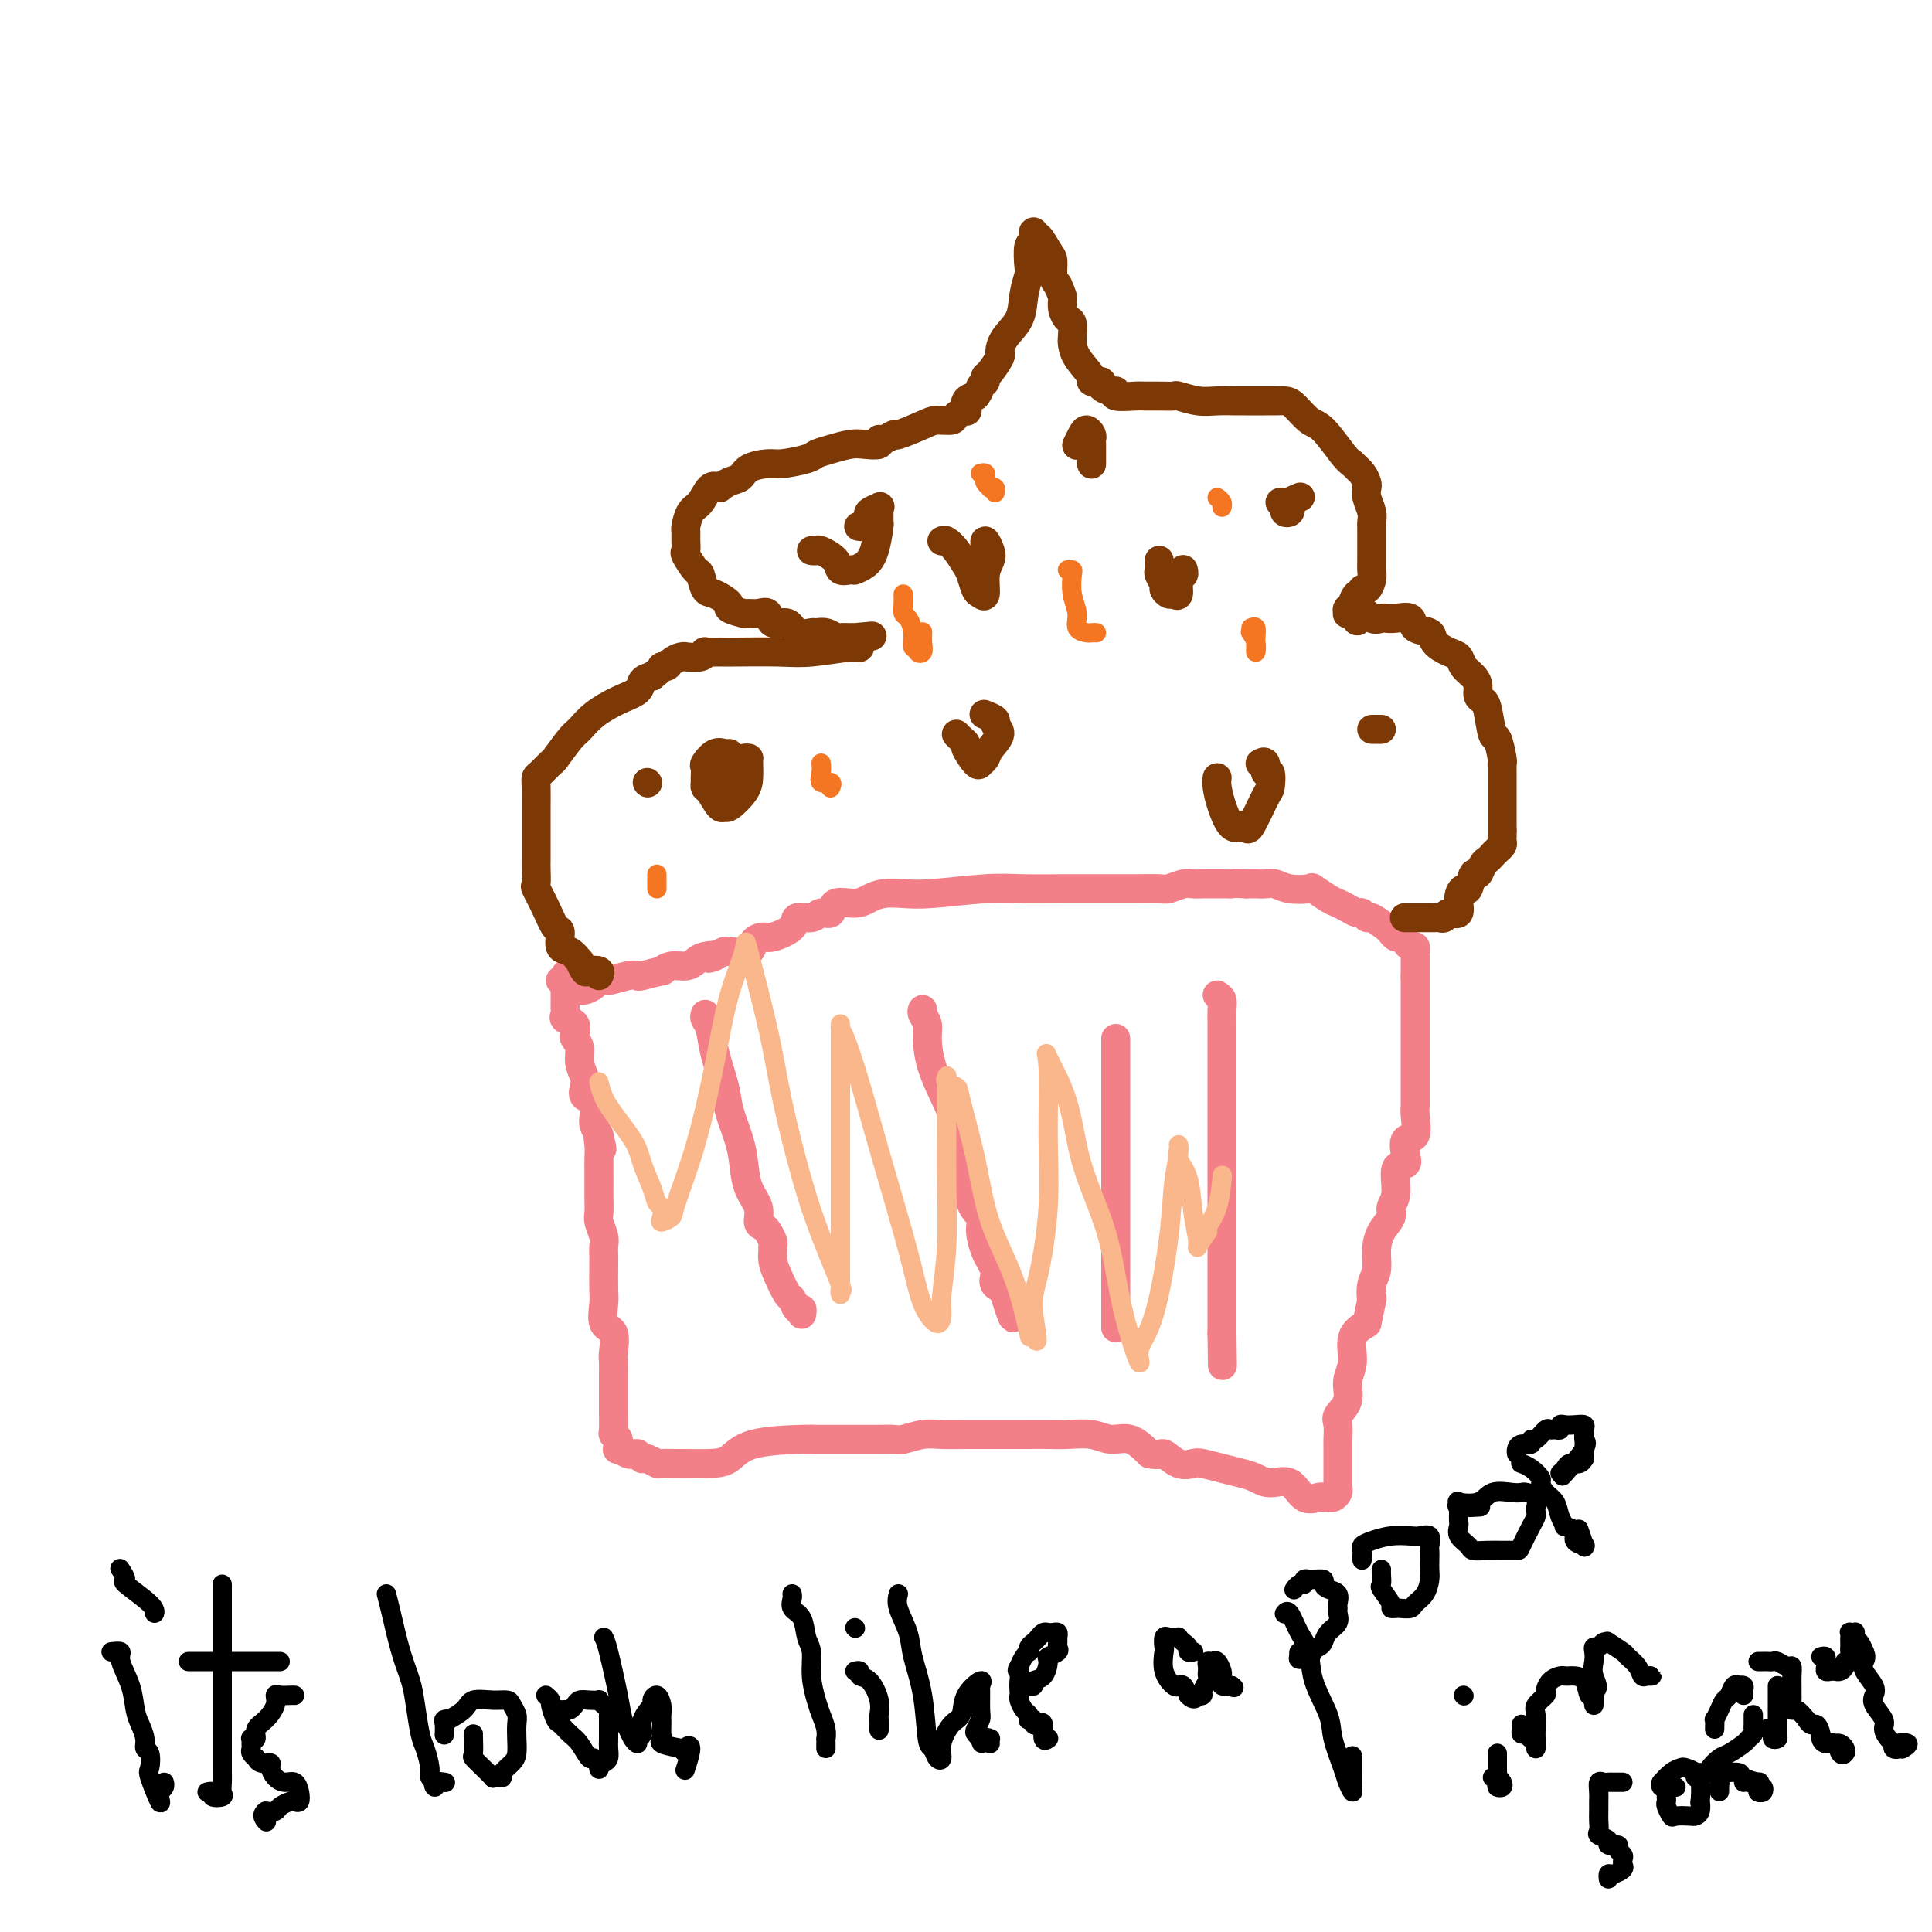 <svg viewBox='0 0 400 400' version='1.1' xmlns='http://www.w3.org/2000/svg' xmlns:xlink='http://www.w3.org/1999/xlink'><g fill='none' stroke='#F37F89' stroke-width='6' stroke-linecap='round' stroke-linejoin='round'><path d='M116,203c0.423,-0.374 0.845,-0.749 1,-1c0.155,-0.251 0.041,-0.380 0,0c-0.041,0.380 -0.011,1.267 0,2c0.011,0.733 0.001,1.310 0,2c-0.001,0.690 0.007,1.493 0,2c-0.007,0.507 -0.030,0.717 0,1c0.030,0.283 0.112,0.638 0,1c-0.112,0.362 -0.418,0.729 0,1c0.418,0.271 1.561,0.445 2,1c0.439,0.555 0.174,1.489 0,2c-0.174,0.511 -0.256,0.598 0,1c0.256,0.402 0.851,1.120 1,2c0.149,0.880 -0.149,1.922 0,3c0.149,1.078 0.744,2.194 1,3c0.256,0.806 0.173,1.304 0,2c-0.173,0.696 -0.436,1.590 0,2c0.436,0.410 1.570,0.337 2,1c0.430,0.663 0.154,2.063 0,3c-0.154,0.937 -0.187,1.411 0,2c0.187,0.589 0.593,1.295 1,2'/><path d='M124,235c1.238,5.155 0.332,2.043 0,1c-0.332,-1.043 -0.089,-0.015 0,1c0.089,1.015 0.024,2.019 0,3c-0.024,0.981 -0.007,1.938 0,3c0.007,1.062 0.006,2.228 0,3c-0.006,0.772 -0.016,1.151 0,2c0.016,0.849 0.057,2.168 0,3c-0.057,0.832 -0.211,1.179 0,2c0.211,0.821 0.789,2.118 1,3c0.211,0.882 0.057,1.350 0,2c-0.057,0.650 -0.017,1.480 0,2c0.017,0.520 0.012,0.728 0,2c-0.012,1.272 -0.031,3.609 0,5c0.031,1.391 0.114,1.838 0,3c-0.114,1.162 -0.423,3.040 0,4c0.423,0.960 1.577,1.000 2,2c0.423,1.000 0.113,2.958 0,4c-0.113,1.042 -0.030,1.168 0,2c0.030,0.832 0.008,2.370 0,3c-0.008,0.630 -0.002,0.351 0,1c0.002,0.649 -0.000,2.226 0,3c0.000,0.774 0.004,0.745 0,1c-0.004,0.255 -0.015,0.794 0,2c0.015,1.206 0.055,3.079 0,4c-0.055,0.921 -0.204,0.892 0,1c0.204,0.108 0.762,0.355 1,1c0.238,0.645 0.158,1.689 0,2c-0.158,0.311 -0.393,-0.113 0,0c0.393,0.113 1.413,0.761 2,1c0.587,0.239 0.739,0.068 1,0c0.261,-0.068 0.630,-0.034 1,0'/><path d='M132,301c0.971,1.016 0.897,1.057 1,1c0.103,-0.057 0.381,-0.211 1,0c0.619,0.211 1.579,0.789 2,1c0.421,0.211 0.304,0.056 1,0c0.696,-0.056 2.206,-0.011 3,0c0.794,0.011 0.871,-0.011 2,0c1.129,0.011 3.308,0.056 5,0c1.692,-0.056 2.896,-0.211 4,-1c1.104,-0.789 2.107,-2.211 5,-3c2.893,-0.789 7.677,-0.943 10,-1c2.323,-0.057 2.184,-0.015 3,0c0.816,0.015 2.587,0.005 4,0c1.413,-0.005 2.468,-0.005 4,0c1.532,0.005 3.542,0.015 5,0c1.458,-0.015 2.364,-0.057 3,0c0.636,0.057 1.001,0.211 2,0c0.999,-0.211 2.630,-0.789 4,-1c1.370,-0.211 2.479,-0.057 4,0c1.521,0.057 3.456,0.015 5,0c1.544,-0.015 2.699,-0.004 4,0c1.301,0.004 2.748,0.001 4,0c1.252,-0.001 2.309,-0.002 3,0c0.691,0.002 1.016,0.005 2,0c0.984,-0.005 2.626,-0.018 4,0c1.374,0.018 2.482,0.065 4,0c1.518,-0.065 3.448,-0.244 5,0c1.552,0.244 2.725,0.912 4,1c1.275,0.088 2.650,-0.403 4,0c1.350,0.403 2.675,1.702 4,3'/><path d='M238,301c2.398,0.498 2.391,-0.256 3,0c0.609,0.256 1.832,1.522 3,2c1.168,0.478 2.280,0.169 3,0c0.720,-0.169 1.048,-0.198 2,0c0.952,0.198 2.527,0.625 4,1c1.473,0.375 2.844,0.700 4,1c1.156,0.300 2.096,0.574 3,1c0.904,0.426 1.772,1.004 3,1c1.228,-0.004 2.815,-0.590 4,0c1.185,0.590 1.966,2.355 3,3c1.034,0.645 2.319,0.170 3,0c0.681,-0.170 0.757,-0.035 1,0c0.243,0.035 0.654,-0.029 1,0c0.346,0.029 0.629,0.151 1,0c0.371,-0.151 0.832,-0.573 1,-1c0.168,-0.427 0.045,-0.857 0,-1c-0.045,-0.143 -0.012,0.003 0,-1c0.012,-1.003 0.004,-3.154 0,-4c-0.004,-0.846 -0.003,-0.386 0,-1c0.003,-0.614 0.009,-2.302 0,-3c-0.009,-0.698 -0.032,-0.406 0,-1c0.032,-0.594 0.118,-2.075 0,-3c-0.118,-0.925 -0.440,-1.294 0,-2c0.440,-0.706 1.643,-1.750 2,-3c0.357,-1.250 -0.131,-2.706 0,-4c0.131,-1.294 0.881,-2.425 1,-4c0.119,-1.575 -0.395,-3.593 0,-5c0.395,-1.407 1.697,-2.204 3,-3'/><path d='M283,274c1.326,-6.555 1.142,-4.942 1,-5c-0.142,-0.058 -0.240,-1.787 0,-3c0.240,-1.213 0.820,-1.910 1,-3c0.180,-1.090 -0.038,-2.572 0,-4c0.038,-1.428 0.334,-2.804 1,-4c0.666,-1.196 1.703,-2.214 2,-3c0.297,-0.786 -0.144,-1.339 0,-2c0.144,-0.661 0.874,-1.428 1,-3c0.126,-1.572 -0.351,-3.948 0,-5c0.351,-1.052 1.530,-0.778 2,-1c0.470,-0.222 0.231,-0.939 0,-2c-0.231,-1.061 -0.454,-2.466 0,-3c0.454,-0.534 1.586,-0.197 2,-1c0.414,-0.803 0.111,-2.745 0,-4c-0.111,-1.255 -0.030,-1.821 0,-2c0.030,-0.179 0.008,0.029 0,-1c-0.008,-1.029 -0.002,-3.297 0,-5c0.002,-1.703 0.001,-2.842 0,-4c-0.001,-1.158 -0.000,-2.337 0,-3c0.000,-0.663 0.000,-0.811 0,-1c-0.000,-0.189 -0.000,-0.418 0,-1c0.000,-0.582 0.000,-1.518 0,-2c-0.000,-0.482 -0.000,-0.511 0,-1c0.000,-0.489 0.000,-1.440 0,-2c-0.000,-0.560 -0.000,-0.731 0,-1c0.000,-0.269 0.000,-0.636 0,-1c-0.000,-0.364 -0.000,-0.727 0,-1c0.000,-0.273 0.000,-0.458 0,-1c-0.000,-0.542 -0.000,-1.441 0,-2c0.000,-0.559 0.000,-0.780 0,-1'/><path d='M293,202c0.000,-4.434 0.000,-1.021 0,0c-0.000,1.021 -0.000,-0.352 0,-1c0.000,-0.648 0.001,-0.570 0,-1c-0.001,-0.430 -0.003,-1.368 0,-2c0.003,-0.632 0.012,-0.957 0,-1c-0.012,-0.043 -0.045,0.195 0,0c0.045,-0.195 0.167,-0.822 0,-1c-0.167,-0.178 -0.623,0.093 -1,0c-0.377,-0.093 -0.676,-0.548 -1,-1c-0.324,-0.452 -0.672,-0.899 -1,-1c-0.328,-0.101 -0.637,0.146 -1,0c-0.363,-0.146 -0.780,-0.684 -1,-1c-0.220,-0.316 -0.243,-0.410 -1,-1c-0.757,-0.590 -2.247,-1.678 -3,-2c-0.753,-0.322 -0.768,0.121 -1,0c-0.232,-0.121 -0.679,-0.805 -1,-1c-0.321,-0.195 -0.514,0.098 -1,0c-0.486,-0.098 -1.265,-0.587 -2,-1c-0.735,-0.413 -1.425,-0.751 -2,-1c-0.575,-0.249 -1.036,-0.410 -2,-1c-0.964,-0.590 -2.432,-1.608 -3,-2c-0.568,-0.392 -0.235,-0.158 -1,0c-0.765,0.158 -2.628,0.238 -4,0c-1.372,-0.238 -2.254,-0.796 -3,-1c-0.746,-0.204 -1.355,-0.055 -2,0c-0.645,0.055 -1.327,0.016 -2,0c-0.673,-0.016 -1.336,-0.008 -2,0'/><path d='M258,183c-2.806,-0.155 -2.821,-0.041 -3,0c-0.179,0.041 -0.522,0.010 -1,0c-0.478,-0.010 -1.091,0.001 -2,0c-0.909,-0.001 -2.114,-0.014 -3,0c-0.886,0.014 -1.453,0.056 -2,0c-0.547,-0.056 -1.073,-0.211 -2,0c-0.927,0.211 -2.255,0.789 -3,1c-0.745,0.211 -0.905,0.057 -2,0c-1.095,-0.057 -3.123,-0.015 -5,0c-1.877,0.015 -3.602,0.003 -5,0c-1.398,-0.003 -2.470,0.003 -4,0c-1.530,-0.003 -3.518,-0.015 -6,0c-2.482,0.015 -5.459,0.056 -8,0c-2.541,-0.056 -4.648,-0.208 -8,0c-3.352,0.208 -7.949,0.778 -11,1c-3.051,0.222 -4.555,0.096 -6,0c-1.445,-0.096 -2.830,-0.161 -4,0c-1.170,0.161 -2.124,0.550 -3,1c-0.876,0.450 -1.675,0.962 -3,1c-1.325,0.038 -3.175,-0.398 -4,0c-0.825,0.398 -0.624,1.629 -1,2c-0.376,0.371 -1.330,-0.117 -2,0c-0.670,0.117 -1.057,0.840 -2,1c-0.943,0.160 -2.442,-0.243 -3,0c-0.558,0.243 -0.174,1.130 -1,2c-0.826,0.870 -2.862,1.722 -4,2c-1.138,0.278 -1.377,-0.017 -2,0c-0.623,0.017 -1.631,0.345 -2,1c-0.369,0.655 -0.099,1.638 -1,2c-0.901,0.362 -2.972,0.103 -4,0c-1.028,-0.103 -1.014,-0.052 -1,0'/><path d='M150,197c-5.463,2.094 -2.622,1.331 -2,1c0.622,-0.331 -0.977,-0.228 -2,0c-1.023,0.228 -1.472,0.582 -2,1c-0.528,0.418 -1.137,0.900 -2,1c-0.863,0.100 -1.982,-0.183 -3,0c-1.018,0.183 -1.937,0.833 -2,1c-0.063,0.167 0.730,-0.147 0,0c-0.730,0.147 -2.983,0.757 -4,1c-1.017,0.243 -0.796,0.121 -1,0c-0.204,-0.121 -0.832,-0.239 -2,0c-1.168,0.239 -2.877,0.835 -4,1c-1.123,0.165 -1.661,-0.099 -2,0c-0.339,0.099 -0.479,0.562 -1,1c-0.521,0.438 -1.421,0.849 -2,1c-0.579,0.151 -0.836,0.040 -1,0c-0.164,-0.040 -0.237,-0.011 0,0c0.237,0.011 0.782,0.003 1,0c0.218,-0.003 0.109,-0.002 0,0'/><path d='M146,210c-0.098,0.299 -0.196,0.598 0,1c0.196,0.402 0.686,0.907 1,2c0.314,1.093 0.452,2.773 1,5c0.548,2.227 1.508,5.001 2,7c0.492,1.999 0.518,3.224 1,5c0.482,1.776 1.421,4.104 2,6c0.579,1.896 0.799,3.359 1,5c0.201,1.641 0.382,3.461 1,5c0.618,1.539 1.672,2.797 2,4c0.328,1.203 -0.070,2.350 0,3c0.070,0.650 0.607,0.803 1,1c0.393,0.197 0.641,0.436 1,1c0.359,0.564 0.830,1.451 1,2c0.170,0.549 0.038,0.761 0,1c-0.038,0.239 0.017,0.507 0,1c-0.017,0.493 -0.107,1.212 0,2c0.107,0.788 0.411,1.646 1,3c0.589,1.354 1.464,3.204 2,4c0.536,0.796 0.732,0.539 1,1c0.268,0.461 0.608,1.639 1,2c0.392,0.361 0.836,-0.095 1,0c0.164,0.095 0.047,0.741 0,1c-0.047,0.259 -0.023,0.129 0,0'/><path d='M191,209c-0.116,0.251 -0.232,0.502 0,1c0.232,0.498 0.811,1.241 1,2c0.189,0.759 -0.013,1.532 0,3c0.013,1.468 0.241,3.632 1,6c0.759,2.368 2.047,4.942 3,7c0.953,2.058 1.569,3.601 2,5c0.431,1.399 0.675,2.656 1,4c0.325,1.344 0.731,2.776 1,5c0.269,2.224 0.400,5.239 1,7c0.600,1.761 1.667,2.269 2,3c0.333,0.731 -0.068,1.686 0,3c0.068,1.314 0.605,2.986 1,4c0.395,1.014 0.649,1.371 1,2c0.351,0.629 0.798,1.530 1,2c0.202,0.470 0.157,0.507 0,1c-0.157,0.493 -0.427,1.440 0,2c0.427,0.560 1.551,0.731 2,1c0.449,0.269 0.225,0.634 0,1'/><path d='M208,268c2.857,9.250 1.500,2.875 1,0c-0.500,-2.875 -0.143,-2.250 0,-2c0.143,0.250 0.071,0.125 0,0'/><path d='M252,206c0.423,0.261 0.845,0.522 1,1c0.155,0.478 0.041,1.175 0,2c-0.041,0.825 -0.011,1.780 0,3c0.011,1.220 0.003,2.707 0,4c-0.003,1.293 -0.001,2.393 0,4c0.001,1.607 0.000,3.723 0,5c-0.000,1.277 -0.000,1.717 0,3c0.000,1.283 0.000,3.410 0,5c-0.000,1.590 -0.000,2.645 0,4c0.000,1.355 0.000,3.011 0,4c-0.000,0.989 -0.000,1.310 0,2c0.000,0.690 0.000,1.750 0,3c-0.000,1.250 -0.000,2.691 0,4c0.000,1.309 0.000,2.487 0,4c-0.000,1.513 -0.000,3.360 0,5c0.000,1.640 0.000,3.073 0,4c-0.000,0.927 -0.000,1.348 0,2c0.000,0.652 0.000,1.536 0,2c-0.000,0.464 -0.000,0.508 0,1c0.000,0.492 0.000,1.432 0,2c-0.000,0.568 -0.000,0.765 0,1c0.000,0.235 0.000,0.508 0,1c-0.000,0.492 -0.000,1.204 0,2c0.000,0.796 0.000,1.676 0,2c0.000,0.324 0.000,0.093 0,0c0.000,-0.093 0.000,-0.046 0,0'/><path d='M253,276c0.167,11.667 0.083,5.833 0,0'/><path d='M231,215c0.000,0.097 0.000,0.193 0,1c0.000,0.807 0.000,2.323 0,4c0.000,1.677 -0.000,3.514 0,5c0.000,1.486 0.000,2.622 0,4c0.000,1.378 0.000,2.997 0,5c0.000,2.003 0.000,4.391 0,6c0.000,1.609 0.000,2.440 0,4c0.000,1.560 0.000,3.848 0,5c0.000,1.152 -0.000,1.167 0,3c0.000,1.833 0.000,5.485 0,8c-0.000,2.515 0.000,3.892 0,5c0.000,1.108 0.000,1.945 0,3c-0.000,1.055 0.000,2.326 0,3c0.000,0.674 0.000,0.751 0,1c0.000,0.249 0.000,0.669 0,1c-0.000,0.331 -0.000,0.573 0,1c0.000,0.427 0.000,1.038 0,1c-0.000,-0.038 0.000,-0.725 0,-1c0.000,-0.275 0.000,-0.137 0,0'/></g>
<g fill='none' stroke='#7C3805' stroke-width='6' stroke-linecap='round' stroke-linejoin='round'><path d='M124,202c0.205,-0.405 0.410,-0.811 0,-1c-0.410,-0.189 -1.436,-0.163 -2,0c-0.564,0.163 -0.667,0.463 -1,0c-0.333,-0.463 -0.898,-1.690 -1,-2c-0.102,-0.310 0.257,0.298 0,0c-0.257,-0.298 -1.132,-1.503 -2,-2c-0.868,-0.497 -1.729,-0.288 -2,-1c-0.271,-0.712 0.046,-2.346 0,-3c-0.046,-0.654 -0.457,-0.329 -1,-1c-0.543,-0.671 -1.217,-2.338 -2,-4c-0.783,-1.662 -1.674,-3.317 -2,-4c-0.326,-0.683 -0.087,-0.393 0,-1c0.087,-0.607 0.023,-2.110 0,-3c-0.023,-0.890 -0.006,-1.166 0,-2c0.006,-0.834 0.001,-2.227 0,-4c-0.001,-1.773 0.002,-3.927 0,-5c-0.002,-1.073 -0.007,-1.066 0,-2c0.007,-0.934 0.027,-2.811 0,-4c-0.027,-1.189 -0.103,-1.691 0,-2c0.103,-0.309 0.383,-0.424 1,-1c0.617,-0.576 1.570,-1.613 2,-2c0.430,-0.387 0.337,-0.124 1,-1c0.663,-0.876 2.083,-2.892 3,-4c0.917,-1.108 1.330,-1.309 2,-2c0.670,-0.691 1.597,-1.873 3,-3c1.403,-1.127 3.283,-2.199 5,-3c1.717,-0.801 3.270,-1.331 4,-2c0.730,-0.669 0.637,-1.477 1,-2c0.363,-0.523 1.181,-0.762 2,-1'/><path d='M135,140c2.258,-1.702 1.902,-1.959 2,-2c0.098,-0.041 0.651,0.132 1,0c0.349,-0.132 0.496,-0.570 1,-1c0.504,-0.430 1.365,-0.851 2,-1c0.635,-0.149 1.044,-0.026 1,0c-0.044,0.026 -0.542,-0.046 0,0c0.542,0.046 2.125,0.208 3,0c0.875,-0.208 1.043,-0.788 1,-1c-0.043,-0.212 -0.298,-0.057 0,0c0.298,0.057 1.149,0.016 2,0c0.851,-0.016 1.702,-0.009 2,0c0.298,0.009 0.041,0.018 2,0c1.959,-0.018 6.133,-0.063 9,0c2.867,0.063 4.428,0.233 7,0c2.572,-0.233 6.154,-0.871 8,-1c1.846,-0.129 1.956,0.249 2,0c0.044,-0.249 0.022,-1.124 0,-2'/><path d='M178,132c5.489,-0.618 0.712,-0.165 -1,0c-1.712,0.165 -0.359,0.040 0,0c0.359,-0.040 -0.275,0.003 -1,0c-0.725,-0.003 -1.540,-0.054 -2,0c-0.460,0.054 -0.564,0.213 -1,0c-0.436,-0.213 -1.204,-0.797 -2,-1c-0.796,-0.203 -1.622,-0.024 -2,0c-0.378,0.024 -0.310,-0.106 -1,0c-0.690,0.106 -2.138,0.449 -3,0c-0.862,-0.449 -1.138,-1.690 -2,-2c-0.862,-0.310 -2.308,0.310 -3,0c-0.692,-0.310 -0.628,-1.550 -1,-2c-0.372,-0.450 -1.179,-0.108 -2,0c-0.821,0.108 -1.655,-0.017 -2,0c-0.345,0.017 -0.200,0.175 -1,0c-0.800,-0.175 -2.543,-0.685 -3,-1c-0.457,-0.315 0.373,-0.435 0,-1c-0.373,-0.565 -1.950,-1.574 -3,-2c-1.050,-0.426 -1.574,-0.270 -2,-1c-0.426,-0.730 -0.755,-2.345 -1,-3c-0.245,-0.655 -0.405,-0.351 -1,-1c-0.595,-0.649 -1.624,-2.252 -2,-3c-0.376,-0.748 -0.099,-0.641 0,-1c0.099,-0.359 0.018,-1.183 0,-2c-0.018,-0.817 0.025,-1.628 0,-2c-0.025,-0.372 -0.120,-0.307 0,-1c0.120,-0.693 0.455,-2.145 1,-3c0.545,-0.855 1.301,-1.115 2,-2c0.699,-0.885 1.343,-2.396 2,-3c0.657,-0.604 1.329,-0.302 2,0'/><path d='M149,101c1.925,-1.586 3.237,-1.552 4,-2c0.763,-0.448 0.977,-1.377 2,-2c1.023,-0.623 2.856,-0.940 4,-1c1.144,-0.060 1.598,0.138 3,0c1.402,-0.138 3.753,-0.612 5,-1c1.247,-0.388 1.389,-0.691 2,-1c0.611,-0.309 1.690,-0.623 3,-1c1.310,-0.377 2.850,-0.818 4,-1c1.150,-0.182 1.909,-0.106 3,0c1.091,0.106 2.512,0.240 3,0c0.488,-0.240 0.042,-0.855 0,-1c-0.042,-0.145 0.319,0.182 1,0c0.681,-0.182 1.682,-0.871 2,-1c0.318,-0.129 -0.046,0.303 1,0c1.046,-0.303 3.503,-1.339 5,-2c1.497,-0.661 2.034,-0.946 3,-1c0.966,-0.054 2.363,0.122 3,0c0.637,-0.122 0.516,-0.544 1,-1c0.484,-0.456 1.573,-0.947 2,-1c0.427,-0.053 0.192,0.332 0,0c-0.192,-0.332 -0.341,-1.381 0,-2c0.341,-0.619 1.170,-0.810 2,-1'/><path d='M202,82c0.937,-1.181 0.781,-1.634 1,-2c0.219,-0.366 0.815,-0.646 1,-1c0.185,-0.354 -0.041,-0.783 0,-1c0.041,-0.217 0.347,-0.223 1,-1c0.653,-0.777 1.652,-2.325 2,-3c0.348,-0.675 0.044,-0.479 0,-1c-0.044,-0.521 0.170,-1.761 1,-3c0.830,-1.239 2.274,-2.476 3,-4c0.726,-1.524 0.734,-3.334 1,-5c0.266,-1.666 0.789,-3.187 1,-4c0.211,-0.813 0.108,-0.917 0,-2c-0.108,-1.083 -0.223,-3.144 0,-4c0.223,-0.856 0.784,-0.507 1,-1c0.216,-0.493 0.086,-1.830 0,-2c-0.086,-0.170 -0.129,0.826 0,1c0.129,0.174 0.430,-0.473 1,0c0.570,0.473 1.411,2.065 2,3c0.589,0.935 0.928,1.213 1,2c0.072,0.787 -0.122,2.082 0,3c0.122,0.918 0.561,1.459 1,2'/><path d='M219,59c1.012,2.291 1.042,2.520 1,3c-0.042,0.480 -0.155,1.213 0,2c0.155,0.787 0.578,1.630 1,2c0.422,0.370 0.843,0.267 1,1c0.157,0.733 0.050,2.302 0,3c-0.050,0.698 -0.044,0.526 0,1c0.044,0.474 0.126,1.594 1,3c0.874,1.406 2.542,3.099 3,4c0.458,0.901 -0.293,1.011 0,1c0.293,-0.011 1.630,-0.143 2,0c0.370,0.143 -0.227,0.560 0,1c0.227,0.440 1.278,0.903 2,1c0.722,0.097 1.116,-0.170 1,0c-0.116,0.170 -0.742,0.778 0,1c0.742,0.222 2.851,0.059 4,0c1.149,-0.059 1.339,-0.012 2,0c0.661,0.012 1.792,-0.011 3,0c1.208,0.011 2.492,0.055 3,0c0.508,-0.055 0.242,-0.211 1,0c0.758,0.211 2.542,0.789 4,1c1.458,0.211 2.589,0.057 4,0c1.411,-0.057 3.102,-0.015 4,0c0.898,0.015 1.002,0.005 2,0c0.998,-0.005 2.889,-0.005 4,0c1.111,0.005 1.440,0.015 2,0c0.560,-0.015 1.351,-0.054 2,0c0.649,0.054 1.157,0.199 2,1c0.843,0.801 2.020,2.256 3,3c0.980,0.744 1.764,0.777 3,2c1.236,1.223 2.925,3.635 4,5c1.075,1.365 1.538,1.682 2,2'/><path d='M280,96c2.348,2.207 1.216,1.223 1,1c-0.216,-0.223 0.482,0.314 1,1c0.518,0.686 0.857,1.522 1,2c0.143,0.478 0.091,0.599 0,1c-0.091,0.401 -0.221,1.084 0,2c0.221,0.916 0.791,2.066 1,3c0.209,0.934 0.056,1.654 0,2c-0.056,0.346 -0.015,0.319 0,1c0.015,0.681 0.005,2.069 0,3c-0.005,0.931 -0.004,1.406 0,2c0.004,0.594 0.011,1.307 0,2c-0.011,0.693 -0.041,1.367 0,2c0.041,0.633 0.152,1.226 0,2c-0.152,0.774 -0.567,1.731 -1,2c-0.433,0.269 -0.886,-0.148 -1,0c-0.114,0.148 0.109,0.862 0,1c-0.109,0.138 -0.551,-0.299 -1,0c-0.449,0.299 -0.906,1.334 -1,2c-0.094,0.666 0.174,0.963 0,1c-0.174,0.037 -0.790,-0.186 -1,0c-0.210,0.186 -0.015,0.782 0,1c0.015,0.218 -0.150,0.059 0,0c0.150,-0.059 0.614,-0.017 1,0c0.386,0.017 0.693,0.008 1,0'/><path d='M281,127c-0.329,3.188 0.347,0.659 1,0c0.653,-0.659 1.282,0.554 2,1c0.718,0.446 1.524,0.127 2,0c0.476,-0.127 0.622,-0.060 1,0c0.378,0.060 0.989,0.113 2,0c1.011,-0.113 2.424,-0.391 3,0c0.576,0.391 0.315,1.452 1,2c0.685,0.548 2.315,0.584 3,1c0.685,0.416 0.425,1.214 1,2c0.575,0.786 1.986,1.561 3,2c1.014,0.439 1.630,0.541 2,1c0.370,0.459 0.494,1.275 1,2c0.506,0.725 1.392,1.360 2,2c0.608,0.640 0.936,1.287 1,2c0.064,0.713 -0.138,1.494 0,2c0.138,0.506 0.615,0.738 1,1c0.385,0.262 0.678,0.553 1,2c0.322,1.447 0.675,4.050 1,5c0.325,0.950 0.623,0.247 1,1c0.377,0.753 0.833,2.962 1,4c0.167,1.038 0.045,0.905 0,1c-0.045,0.095 -0.012,0.419 0,1c0.012,0.581 0.003,1.421 0,2c-0.003,0.579 -0.001,0.899 0,1c0.001,0.101 0.000,-0.015 0,0c-0.000,0.015 -0.000,0.161 0,1c0.000,0.839 0.000,2.371 0,3c-0.000,0.629 -0.000,0.354 0,1c0.000,0.646 0.000,2.212 0,3c-0.000,0.788 -0.000,0.796 0,1c0.000,0.204 0.000,0.602 0,1'/><path d='M311,172c0.003,2.499 0.012,1.247 0,1c-0.012,-0.247 -0.045,0.512 0,1c0.045,0.488 0.167,0.707 0,1c-0.167,0.293 -0.622,0.661 -1,1c-0.378,0.339 -0.679,0.648 -1,1c-0.321,0.352 -0.664,0.747 -1,1c-0.336,0.253 -0.667,0.364 -1,1c-0.333,0.636 -0.668,1.797 -1,2c-0.332,0.203 -0.662,-0.551 -1,0c-0.338,0.551 -0.686,2.406 -1,3c-0.314,0.594 -0.595,-0.072 -1,0c-0.405,0.072 -0.935,0.881 -1,2c-0.065,1.119 0.333,2.549 0,3c-0.333,0.451 -1.399,-0.075 -2,0c-0.601,0.075 -0.739,0.752 -1,1c-0.261,0.248 -0.647,0.066 -1,0c-0.353,-0.066 -0.673,-0.018 -1,0c-0.327,0.018 -0.660,0.005 -1,0c-0.340,-0.005 -0.687,-0.001 -1,0c-0.313,0.001 -0.592,0.000 -1,0c-0.408,-0.000 -0.944,-0.000 -1,0c-0.056,0.000 0.370,0.000 0,0c-0.370,-0.000 -1.534,-0.000 -2,0c-0.466,0.000 -0.233,0.000 0,0'/><path d='M134,162c0.000,0.000 0.100,0.100 0.1,0.1'/><path d='M151,156c-0.257,0.056 -0.514,0.113 -1,0c-0.486,-0.113 -1.202,-0.395 -2,0c-0.798,0.395 -1.678,1.469 -2,2c-0.322,0.531 -0.084,0.521 0,1c0.084,0.479 0.015,1.446 0,2c-0.015,0.554 0.024,0.694 0,1c-0.024,0.306 -0.110,0.778 0,1c0.110,0.222 0.418,0.194 1,1c0.582,0.806 1.438,2.446 2,3c0.562,0.554 0.830,0.023 1,0c0.170,-0.023 0.242,0.463 1,0c0.758,-0.463 2.204,-1.875 3,-3c0.796,-1.125 0.944,-1.962 1,-3c0.056,-1.038 0.022,-2.275 0,-3c-0.022,-0.725 -0.030,-0.937 0,-1c0.030,-0.063 0.099,0.025 0,0c-0.099,-0.025 -0.365,-0.162 -1,0c-0.635,0.162 -1.638,0.621 -2,1c-0.362,0.379 -0.083,0.676 0,1c0.083,0.324 -0.029,0.674 0,1c0.029,0.326 0.200,0.626 0,1c-0.200,0.374 -0.771,0.821 -1,1c-0.229,0.179 -0.114,0.089 0,0'/><path d='M168,114c0.396,0.044 0.792,0.089 1,0c0.208,-0.089 0.228,-0.311 1,0c0.772,0.311 2.296,1.156 3,2c0.704,0.844 0.587,1.688 1,2c0.413,0.312 1.357,0.091 2,0c0.643,-0.091 0.985,-0.053 1,0c0.015,0.053 -0.297,0.121 0,0c0.297,-0.121 1.204,-0.431 2,-1c0.796,-0.569 1.481,-1.396 2,-3c0.519,-1.604 0.873,-3.986 1,-5c0.127,-1.014 0.026,-0.661 0,-1c-0.026,-0.339 0.021,-1.370 0,-2c-0.021,-0.630 -0.111,-0.860 0,-1c0.111,-0.140 0.424,-0.192 0,0c-0.424,0.192 -1.585,0.626 -2,1c-0.415,0.374 -0.084,0.689 0,1c0.084,0.311 -0.081,0.620 0,1c0.081,0.380 0.406,0.833 0,1c-0.406,0.167 -1.545,0.048 -2,0c-0.455,-0.048 -0.228,-0.024 0,0'/><path d='M195,112c0.250,-0.146 0.501,-0.291 1,0c0.499,0.291 1.247,1.019 2,2c0.753,0.981 1.512,2.214 2,3c0.488,0.786 0.704,1.127 1,2c0.296,0.873 0.671,2.280 1,3c0.329,0.720 0.611,0.752 1,1c0.389,0.248 0.885,0.713 1,0c0.115,-0.713 -0.152,-2.604 0,-4c0.152,-1.396 0.721,-2.296 1,-3c0.279,-0.704 0.267,-1.213 0,-2c-0.267,-0.787 -0.790,-1.853 -1,-2c-0.210,-0.147 -0.109,0.626 0,1c0.109,0.374 0.225,0.348 0,1c-0.225,0.652 -0.791,1.983 -1,3c-0.209,1.017 -0.060,1.719 0,2c0.060,0.281 0.030,0.140 0,0'/><path d='M198,152c0.295,0.316 0.590,0.631 1,1c0.410,0.369 0.936,0.790 1,1c0.064,0.210 -0.335,0.209 0,1c0.335,0.791 1.405,2.374 2,3c0.595,0.626 0.715,0.294 1,0c0.285,-0.294 0.733,-0.551 1,-1c0.267,-0.449 0.351,-1.091 1,-2c0.649,-0.909 1.862,-2.086 2,-3c0.138,-0.914 -0.798,-1.565 -1,-2c-0.202,-0.435 0.330,-0.656 0,-1c-0.330,-0.344 -1.523,-0.813 -2,-1c-0.477,-0.187 -0.239,-0.094 0,0'/><path d='M252,161c-0.067,0.513 -0.134,1.026 0,2c0.134,0.974 0.468,2.410 1,4c0.532,1.590 1.263,3.333 2,4c0.737,0.667 1.479,0.259 2,0c0.521,-0.259 0.820,-0.368 1,0c0.180,0.368 0.240,1.215 1,0c0.760,-1.215 2.219,-4.491 3,-6c0.781,-1.509 0.885,-1.252 1,-2c0.115,-0.748 0.241,-2.502 0,-3c-0.241,-0.498 -0.848,0.258 -1,0c-0.152,-0.258 0.151,-1.531 0,-2c-0.151,-0.469 -0.758,-0.134 -1,0c-0.242,0.134 -0.121,0.067 0,0'/><path d='M240,116c0.032,0.787 0.064,1.574 0,2c-0.064,0.426 -0.225,0.492 0,1c0.225,0.508 0.835,1.460 1,2c0.165,0.540 -0.114,0.670 0,1c0.114,0.330 0.623,0.860 1,1c0.377,0.140 0.623,-0.110 1,0c0.377,0.110 0.886,0.579 1,0c0.114,-0.579 -0.165,-2.208 0,-3c0.165,-0.792 0.776,-0.748 1,-1c0.224,-0.252 0.060,-0.798 0,-1c-0.060,-0.202 -0.017,-0.058 0,0c0.017,0.058 0.009,0.029 0,0'/><path d='M226,96c-0.000,0.097 -0.000,0.195 0,0c0.000,-0.195 0.001,-0.682 0,-1c-0.001,-0.318 -0.003,-0.468 0,-1c0.003,-0.532 0.012,-1.447 0,-2c-0.012,-0.553 -0.045,-0.743 0,-1c0.045,-0.257 0.170,-0.580 0,-1c-0.170,-0.420 -0.633,-0.937 -1,-1c-0.367,-0.063 -0.637,0.329 -1,1c-0.363,0.671 -0.818,1.620 -1,2c-0.182,0.380 -0.091,0.190 0,0'/><path d='M265,104c0.452,0.316 0.904,0.632 1,1c0.096,0.368 -0.163,0.789 0,1c0.163,0.211 0.748,0.214 1,0c0.252,-0.214 0.171,-0.645 0,-1c-0.171,-0.355 -0.431,-0.634 0,-1c0.431,-0.366 1.552,-0.819 2,-1c0.448,-0.181 0.224,-0.091 0,0'/><path d='M284,151c0.311,0.000 0.622,0.000 1,0c0.378,0.000 0.822,0.000 1,0c0.178,0.000 0.089,0.000 0,0'/></g>
<g fill='none' stroke='#000000' stroke-width='4' stroke-linecap='round' stroke-linejoin='round'><path d='M23,342c0.899,-0.110 1.799,-0.221 2,0c0.201,0.221 -0.296,0.772 0,2c0.296,1.228 1.385,3.131 2,5c0.615,1.869 0.757,3.703 1,5c0.243,1.297 0.587,2.057 1,3c0.413,0.943 0.893,2.069 1,3c0.107,0.931 -0.160,1.667 0,2c0.160,0.333 0.747,0.265 1,1c0.253,0.735 0.172,2.275 0,3c-0.172,0.725 -0.435,0.636 0,2c0.435,1.364 1.566,4.180 2,5c0.434,0.820 0.169,-0.355 0,-1c-0.169,-0.645 -0.241,-0.761 0,-1c0.241,-0.239 0.796,-0.603 1,-1c0.204,-0.397 0.058,-0.828 0,-1c-0.058,-0.172 -0.029,-0.086 0,0'/><path d='M25,325c-0.152,-0.224 -0.303,-0.449 0,0c0.303,0.449 1.062,1.571 1,2c-0.062,0.429 -0.944,0.167 0,1c0.944,0.833 3.716,2.763 5,4c1.284,1.237 1.081,1.782 1,2c-0.081,0.218 -0.041,0.109 0,0'/><path d='M61,351c-0.230,-0.011 -0.459,-0.021 -1,0c-0.541,0.021 -1.392,0.074 -2,0c-0.608,-0.074 -0.971,-0.275 -1,0c-0.029,0.275 0.276,1.027 0,2c-0.276,0.973 -1.132,2.169 -2,3c-0.868,0.831 -1.749,1.297 -2,2c-0.251,0.703 0.129,1.641 0,2c-0.129,0.359 -0.768,0.137 -1,0c-0.232,-0.137 -0.058,-0.190 0,0c0.058,0.190 0.001,0.624 0,1c-0.001,0.376 0.054,0.693 0,1c-0.054,0.307 -0.217,0.604 0,1c0.217,0.396 0.814,0.893 1,1c0.186,0.107 -0.039,-0.175 0,0c0.039,0.175 0.342,0.808 1,1c0.658,0.192 1.671,-0.055 2,0c0.329,0.055 -0.028,0.413 0,1c0.028,0.587 0.439,1.405 1,2c0.561,0.595 1.271,0.969 2,1c0.729,0.031 1.475,-0.280 2,0c0.525,0.280 0.827,1.149 1,2c0.173,0.851 0.216,1.682 0,2c-0.216,0.318 -0.690,0.124 -1,0c-0.310,-0.124 -0.454,-0.178 -1,0c-0.546,0.178 -1.493,0.586 -2,1c-0.507,0.414 -0.573,0.832 -1,1c-0.427,0.168 -1.213,0.084 -2,0'/><path d='M55,375c-1.089,0.756 -0.311,1.644 0,2c0.311,0.356 0.156,0.178 0,0'/><path d='M46,328c-0.000,0.416 -0.000,0.833 0,1c0.000,0.167 0.000,0.085 0,1c-0.000,0.915 -0.000,2.828 0,4c0.000,1.172 0.000,1.602 0,4c-0.000,2.398 -0.000,6.764 0,9c0.000,2.236 0.000,2.341 0,3c-0.000,0.659 -0.000,1.872 0,3c0.000,1.128 0.000,2.170 0,3c-0.000,0.830 -0.000,1.448 0,2c0.000,0.552 0.000,1.040 0,2c-0.000,0.960 -0.001,2.393 0,3c0.001,0.607 0.002,0.387 0,1c-0.002,0.613 -0.008,2.060 0,3c0.008,0.940 0.031,1.372 0,2c-0.031,0.628 -0.117,1.450 0,2c0.117,0.550 0.437,0.827 0,1c-0.437,0.173 -1.633,0.242 -2,0c-0.367,-0.242 0.093,-0.796 0,-1c-0.093,-0.204 -0.741,-0.058 -1,0c-0.259,0.058 -0.130,0.029 0,0'/><path d='M39,344c0.446,0.000 0.892,0.000 1,0c0.108,0.000 -0.124,0.000 0,0c0.124,0.000 0.602,0.000 1,0c0.398,0.000 0.716,0.000 1,0c0.284,0.000 0.535,-0.000 1,0c0.465,0.000 1.144,0.000 2,0c0.856,0.000 1.890,0.000 3,0c1.110,0.000 2.298,0.000 4,0c1.702,0.000 3.920,0.000 5,0c1.080,0.000 1.023,-0.000 1,0c-0.023,0.000 -0.011,0.000 0,0'/><path d='M80,330c0.250,0.938 0.501,1.876 1,4c0.499,2.124 1.247,5.435 2,8c0.753,2.565 1.512,4.385 2,6c0.488,1.615 0.704,3.024 1,5c0.296,1.976 0.671,4.518 1,6c0.329,1.482 0.610,1.905 1,3c0.390,1.095 0.887,2.864 1,4c0.113,1.136 -0.158,1.639 0,2c0.158,0.361 0.747,0.580 1,1c0.253,0.420 0.171,1.040 0,1c-0.171,-0.040 -0.431,-0.742 0,-1c0.431,-0.258 1.552,-0.074 2,0c0.448,0.074 0.224,0.037 0,0'/><path d='M98,359c-0.012,0.101 -0.024,0.203 0,1c0.024,0.797 0.083,2.291 0,3c-0.083,0.709 -0.307,0.635 0,1c0.307,0.365 1.144,1.170 2,2c0.856,0.830 1.730,1.684 2,2c0.270,0.316 -0.065,0.093 0,0c0.065,-0.093 0.529,-0.054 1,0c0.471,0.054 0.949,0.125 1,0c0.051,-0.125 -0.326,-0.446 0,-1c0.326,-0.554 1.356,-1.341 2,-2c0.644,-0.659 0.901,-1.188 1,-2c0.099,-0.812 0.039,-1.906 0,-3c-0.039,-1.094 -0.056,-2.188 0,-3c0.056,-0.812 0.187,-1.344 0,-2c-0.187,-0.656 -0.692,-1.438 -1,-2c-0.308,-0.562 -0.420,-0.903 -1,-1c-0.580,-0.097 -1.629,0.051 -3,0c-1.371,-0.051 -3.065,-0.301 -4,0c-0.935,0.301 -1.112,1.154 -2,2c-0.888,0.846 -2.487,1.684 -3,2c-0.513,0.316 0.059,0.110 0,0c-0.059,-0.110 -0.748,-0.122 -1,0c-0.252,0.122 -0.068,0.379 0,1c0.068,0.621 0.019,1.606 0,2c-0.019,0.394 -0.010,0.197 0,0'/><path d='M113,351c0.448,0.396 0.897,0.792 1,1c0.103,0.208 -0.138,0.228 0,1c0.138,0.772 0.657,2.296 1,3c0.343,0.704 0.511,0.589 1,1c0.489,0.411 1.298,1.347 2,2c0.702,0.653 1.298,1.023 2,2c0.702,0.977 1.511,2.560 2,3c0.489,0.440 0.656,-0.262 1,0c0.344,0.262 0.863,1.489 1,2c0.137,0.511 -0.107,0.305 0,0c0.107,-0.305 0.565,-0.709 1,-1c0.435,-0.291 0.849,-0.470 1,-1c0.151,-0.530 0.041,-1.413 0,-2c-0.041,-0.587 -0.014,-0.878 0,-2c0.014,-1.122 0.014,-3.075 0,-4c-0.014,-0.925 -0.041,-0.822 0,-1c0.041,-0.178 0.149,-0.636 0,-1c-0.149,-0.364 -0.554,-0.634 -1,-1c-0.446,-0.366 -0.931,-0.827 -1,-1c-0.069,-0.173 0.280,-0.057 0,0c-0.280,0.057 -1.188,0.054 -2,0c-0.812,-0.054 -1.527,-0.159 -2,0c-0.473,0.159 -0.704,0.581 -1,1c-0.296,0.419 -0.656,0.834 -1,1c-0.344,0.166 -0.672,0.083 -1,0'/><path d='M117,354c-1.467,0.156 -1.133,0.044 -1,0c0.133,-0.044 0.067,-0.022 0,0'/><path d='M125,339c0.220,0.388 0.440,0.776 1,3c0.560,2.224 1.461,6.285 2,9c0.539,2.715 0.718,4.083 1,5c0.282,0.917 0.668,1.383 1,2c0.332,0.617 0.609,1.386 1,2c0.391,0.614 0.897,1.072 1,1c0.103,-0.072 -0.198,-0.673 0,-1c0.198,-0.327 0.893,-0.380 1,-1c0.107,-0.620 -0.374,-1.806 0,-3c0.374,-1.194 1.603,-2.394 2,-3c0.397,-0.606 -0.037,-0.618 0,-1c0.037,-0.382 0.546,-1.134 1,-1c0.454,0.134 0.854,1.153 1,2c0.146,0.847 0.040,1.522 0,2c-0.040,0.478 -0.014,0.758 0,1c0.014,0.242 0.015,0.446 0,1c-0.015,0.554 -0.045,1.458 0,2c0.045,0.542 0.166,0.723 0,1c-0.166,0.277 -0.619,0.651 0,1c0.619,0.349 2.309,0.675 4,1'/><path d='M141,362c1.078,1.456 0.774,0.596 1,0c0.226,-0.596 0.984,-0.930 1,0c0.016,0.930 -0.710,3.123 -1,4c-0.290,0.877 -0.145,0.439 0,0'/><path d='M164,330c0.055,0.229 0.110,0.457 0,1c-0.110,0.543 -0.384,1.400 0,2c0.384,0.600 1.426,0.944 2,2c0.574,1.056 0.678,2.824 1,4c0.322,1.176 0.861,1.760 1,3c0.139,1.240 -0.120,3.135 0,5c0.120,1.865 0.621,3.700 1,5c0.379,1.300 0.638,2.064 1,3c0.362,0.936 0.829,2.044 1,3c0.171,0.956 0.046,1.759 0,2c-0.046,0.241 -0.012,-0.080 0,0c0.012,0.080 0.003,0.560 0,1c-0.003,0.440 -0.001,0.840 0,1c0.001,0.160 0.000,0.080 0,0'/><path d='M177,346c0.467,-0.109 0.934,-0.218 1,0c0.066,0.218 -0.270,0.764 0,1c0.270,0.236 1.144,0.162 2,1c0.856,0.838 1.693,2.589 2,4c0.307,1.411 0.082,2.481 0,3c-0.082,0.519 -0.022,0.486 0,1c0.022,0.514 0.006,1.575 0,2c-0.006,0.425 -0.003,0.212 0,0'/><path d='M177,337c0.000,0.000 0.100,0.100 0.1,0.1'/><path d='M186,330c-0.211,0.807 -0.421,1.614 0,3c0.421,1.386 1.475,3.350 2,5c0.525,1.650 0.522,2.985 1,5c0.478,2.015 1.439,4.710 2,8c0.561,3.290 0.723,7.175 1,9c0.277,1.825 0.668,1.589 1,2c0.332,0.411 0.604,1.468 1,2c0.396,0.532 0.916,0.537 1,0c0.084,-0.537 -0.267,-1.617 0,-3c0.267,-1.383 1.154,-3.071 2,-4c0.846,-0.929 1.652,-1.100 2,-2c0.348,-0.900 0.236,-2.529 1,-4c0.764,-1.471 2.402,-2.785 3,-3c0.598,-0.215 0.157,0.667 0,1c-0.157,0.333 -0.029,0.117 0,1c0.029,0.883 -0.042,2.867 0,4c0.042,1.133 0.197,1.417 0,2c-0.197,0.583 -0.745,1.465 -1,2c-0.255,0.535 -0.216,0.724 0,1c0.216,0.276 0.608,0.638 1,1'/><path d='M203,360c0.166,1.852 0.580,0.482 1,0c0.420,-0.482 0.844,-0.078 1,0c0.156,0.078 0.042,-0.171 0,0c-0.042,0.171 -0.012,0.763 0,1c0.012,0.237 0.006,0.118 0,0'/><path d='M211,349c0.718,-0.028 1.437,-0.057 2,0c0.563,0.057 0.972,0.198 1,0c0.028,-0.198 -0.325,-0.736 0,-1c0.325,-0.264 1.327,-0.256 2,-1c0.673,-0.744 1.018,-2.241 1,-3c-0.018,-0.759 -0.397,-0.781 0,-1c0.397,-0.219 1.571,-0.637 2,-1c0.429,-0.363 0.112,-0.672 0,-1c-0.112,-0.328 -0.019,-0.676 0,-1c0.019,-0.324 -0.036,-0.623 0,-1c0.036,-0.377 0.164,-0.830 0,-1c-0.164,-0.170 -0.621,-0.057 -1,0c-0.379,0.057 -0.680,0.056 -1,0c-0.320,-0.056 -0.660,-0.169 -1,0c-0.340,0.169 -0.679,0.619 -1,1c-0.321,0.381 -0.625,0.693 -1,1c-0.375,0.307 -0.821,0.610 -1,1c-0.179,0.390 -0.089,0.867 0,1c0.089,0.133 0.178,-0.080 0,0c-0.178,0.080 -0.622,0.451 -1,1c-0.378,0.549 -0.689,1.274 -1,2'/><path d='M211,345c-0.774,1.217 -0.208,0.759 0,1c0.208,0.241 0.059,1.182 0,2c-0.059,0.818 -0.026,1.514 0,2c0.026,0.486 0.046,0.761 0,1c-0.046,0.239 -0.157,0.443 0,1c0.157,0.557 0.582,1.469 1,2c0.418,0.531 0.829,0.682 1,1c0.171,0.318 0.101,0.804 0,1c-0.101,0.196 -0.233,0.102 0,0c0.233,-0.102 0.832,-0.212 1,0c0.168,0.212 -0.095,0.747 0,1c0.095,0.253 0.547,0.226 1,0c0.453,-0.226 0.906,-0.649 1,0c0.094,0.649 -0.171,2.370 0,3c0.171,0.630 0.777,0.170 1,0c0.223,-0.170 0.064,-0.048 0,0c-0.064,0.048 -0.032,0.024 0,0'/><path d='M247,342c0.119,-0.024 0.238,-0.049 0,0c-0.238,0.049 -0.834,0.171 -1,0c-0.166,-0.171 0.096,-0.634 0,-1c-0.096,-0.366 -0.550,-0.633 -1,-1c-0.450,-0.367 -0.895,-0.832 -1,-1c-0.105,-0.168 0.129,-0.038 0,0c-0.129,0.038 -0.623,-0.018 -1,0c-0.377,0.018 -0.639,0.108 -1,0c-0.361,-0.108 -0.822,-0.414 -1,0c-0.178,0.414 -0.073,1.547 0,2c0.073,0.453 0.114,0.225 0,1c-0.114,0.775 -0.381,2.553 0,4c0.381,1.447 1.411,2.563 2,3c0.589,0.437 0.735,0.195 1,0c0.265,-0.195 0.647,-0.341 1,0c0.353,0.341 0.676,1.171 1,2'/><path d='M246,351c1.244,1.395 1.854,0.381 2,0c0.146,-0.381 -0.171,-0.129 0,0c0.171,0.129 0.830,0.137 1,0c0.170,-0.137 -0.150,-0.418 0,-1c0.150,-0.582 0.772,-1.466 1,-2c0.228,-0.534 0.064,-0.717 0,-1c-0.064,-0.283 -0.029,-0.666 0,-1c0.029,-0.334 0.050,-0.619 0,-1c-0.050,-0.381 -0.171,-0.859 0,-1c0.171,-0.141 0.635,0.056 1,0c0.365,-0.056 0.632,-0.365 1,0c0.368,0.365 0.836,1.404 1,2c0.164,0.596 0.023,0.747 0,1c-0.023,0.253 0.071,0.607 0,1c-0.071,0.393 -0.306,0.827 0,1c0.306,0.173 1.153,0.087 2,0'/><path d='M255,349c0.833,0.667 0.417,0.333 0,0'/><path d='M266,334c-0.068,0.098 -0.137,0.197 0,0c0.137,-0.197 0.478,-0.689 1,0c0.522,0.689 1.224,2.558 2,4c0.776,1.442 1.626,2.455 2,4c0.374,1.545 0.271,3.621 1,6c0.729,2.379 2.290,5.063 3,7c0.710,1.937 0.568,3.129 1,5c0.432,1.871 1.436,4.420 2,6c0.564,1.580 0.687,2.189 1,3c0.313,0.811 0.816,1.824 1,2c0.184,0.176 0.049,-0.486 0,-1c-0.049,-0.514 -0.013,-0.880 0,-1c0.013,-0.120 0.004,0.006 0,-1c-0.004,-1.006 -0.001,-3.145 0,-4c0.001,-0.855 0.001,-0.428 0,0'/><path d='M268,329c-0.081,0.121 -0.162,0.243 0,0c0.162,-0.243 0.567,-0.849 1,-1c0.433,-0.151 0.894,0.155 1,0c0.106,-0.155 -0.144,-0.771 0,-1c0.144,-0.229 0.681,-0.072 1,0c0.319,0.072 0.419,0.060 1,0c0.581,-0.060 1.644,-0.167 2,0c0.356,0.167 0.004,0.608 0,1c-0.004,0.392 0.338,0.734 1,1c0.662,0.266 1.643,0.455 2,1c0.357,0.545 0.089,1.444 0,2c-0.089,0.556 0.001,0.769 0,1c-0.001,0.231 -0.093,0.481 0,1c0.093,0.519 0.372,1.305 0,2c-0.372,0.695 -1.395,1.297 -2,2c-0.605,0.703 -0.793,1.508 -1,2c-0.207,0.492 -0.434,0.670 -1,1c-0.566,0.330 -1.471,0.810 -2,1c-0.529,0.190 -0.681,0.090 -1,0c-0.319,-0.090 -0.805,-0.168 -1,0c-0.195,0.168 -0.097,0.584 0,1'/><path d='M269,343c-0.800,1.089 1.200,0.311 2,0c0.800,-0.311 0.400,-0.156 0,0'/><path d='M286,325c0.004,-0.055 0.009,-0.109 0,0c-0.009,0.109 -0.031,0.383 0,1c0.031,0.617 0.117,1.577 0,2c-0.117,0.423 -0.436,0.309 0,1c0.436,0.691 1.626,2.186 2,3c0.374,0.814 -0.070,0.948 0,1c0.070,0.052 0.652,0.023 1,0c0.348,-0.023 0.461,-0.040 1,0c0.539,0.040 1.503,0.138 2,0c0.497,-0.138 0.525,-0.512 1,-1c0.475,-0.488 1.395,-1.090 2,-2c0.605,-0.910 0.894,-2.126 1,-3c0.106,-0.874 0.030,-1.404 0,-2c-0.030,-0.596 -0.014,-1.256 0,-2c0.014,-0.744 0.028,-1.572 0,-2c-0.028,-0.428 -0.096,-0.455 0,-1c0.096,-0.545 0.356,-1.607 0,-2c-0.356,-0.393 -1.329,-0.116 -2,0c-0.671,0.116 -1.041,0.073 -2,0c-0.959,-0.073 -2.506,-0.174 -4,0c-1.494,0.174 -2.936,0.625 -4,1c-1.064,0.375 -1.749,0.675 -2,1c-0.251,0.325 -0.067,0.675 0,1c0.067,0.325 0.018,0.626 0,1c-0.018,0.374 -0.005,0.821 0,1c0.005,0.179 0.003,0.089 0,0'/><path d='M302,312c-0.001,-0.057 -0.002,-0.115 0,0c0.002,0.115 0.008,0.401 0,1c-0.008,0.599 -0.029,1.509 0,2c0.029,0.491 0.108,0.562 0,1c-0.108,0.438 -0.402,1.242 0,2c0.402,0.758 1.502,1.471 2,2c0.498,0.529 0.394,0.874 1,1c0.606,0.126 1.920,0.035 3,0c1.080,-0.035 1.925,-0.012 3,0c1.075,0.012 2.379,0.014 3,0c0.621,-0.014 0.558,-0.044 1,-1c0.442,-0.956 1.388,-2.837 2,-4c0.612,-1.163 0.889,-1.608 1,-2c0.111,-0.392 0.055,-0.732 0,-1c-0.055,-0.268 -0.110,-0.464 0,-1c0.110,-0.536 0.384,-1.414 0,-2c-0.384,-0.586 -1.427,-0.882 -2,-1c-0.573,-0.118 -0.677,-0.060 -1,0c-0.323,0.060 -0.866,0.120 -2,0c-1.134,-0.120 -2.858,-0.421 -4,0c-1.142,0.421 -1.703,1.563 -3,2c-1.297,0.437 -3.331,0.170 -4,0c-0.669,-0.170 0.027,-0.241 0,0c-0.027,0.241 -0.776,0.796 0,1c0.776,0.204 3.079,0.058 4,0c0.921,-0.058 0.461,-0.029 0,0'/><path d='M315,303c0.044,0.015 0.088,0.031 0,0c-0.088,-0.031 -0.309,-0.107 0,0c0.309,0.107 1.147,0.398 2,1c0.853,0.602 1.720,1.515 2,2c0.280,0.485 -0.026,0.540 0,1c0.026,0.460 0.383,1.324 1,2c0.617,0.676 1.494,1.164 2,2c0.506,0.836 0.641,2.020 1,3c0.359,0.980 0.941,1.755 1,2c0.059,0.245 -0.405,-0.040 0,0c0.405,0.040 1.679,0.406 2,1c0.321,0.594 -0.310,1.416 0,2c0.310,0.584 1.561,0.930 2,1c0.439,0.070 0.066,-0.136 0,0c-0.066,0.136 0.175,0.614 0,0c-0.175,-0.614 -0.764,-2.318 -1,-3c-0.236,-0.682 -0.118,-0.341 0,0'/><path d='M328,296c-0.000,-0.079 -0.000,-0.158 0,0c0.000,0.158 0.000,0.553 0,1c-0.000,0.447 -0.000,0.947 0,1c0.000,0.053 0.001,-0.341 0,0c-0.001,0.341 -0.002,1.416 0,2c0.002,0.584 0.008,0.678 0,1c-0.008,0.322 -0.029,0.874 0,1c0.029,0.126 0.109,-0.173 0,0c-0.109,0.173 -0.408,0.817 -1,1c-0.592,0.183 -1.478,-0.095 -2,0c-0.522,0.095 -0.679,0.564 -1,1c-0.321,0.436 -0.806,0.839 -1,1c-0.194,0.161 -0.097,0.081 0,0'/><path d='M314,301c-0.051,-0.300 -0.103,-0.600 0,-1c0.103,-0.400 0.360,-0.899 1,-1c0.640,-0.101 1.663,0.197 2,0c0.337,-0.197 -0.012,-0.890 0,-1c0.012,-0.110 0.385,0.364 1,0c0.615,-0.364 1.470,-1.565 2,-2c0.530,-0.435 0.733,-0.102 1,0c0.267,0.102 0.599,-0.025 1,0c0.401,0.025 0.871,0.202 1,0c0.129,-0.202 -0.085,-0.783 0,-1c0.085,-0.217 0.468,-0.069 1,0c0.532,0.069 1.213,0.060 2,0c0.787,-0.060 1.679,-0.171 2,0c0.321,0.171 0.071,0.625 0,1c-0.071,0.375 0.036,0.672 0,1c-0.036,0.328 -0.216,0.686 0,1c0.216,0.314 0.827,0.585 0,2c-0.827,1.415 -3.094,3.976 -4,5c-0.906,1.024 -0.453,0.512 0,0'/><path d='M310,363c-0.001,0.317 -0.001,0.635 0,1c0.001,0.365 0.004,0.778 0,1c-0.004,0.222 -0.014,0.253 0,1c0.014,0.747 0.054,2.211 0,3c-0.054,0.789 -0.200,0.905 0,1c0.200,0.095 0.747,0.169 1,0c0.253,-0.169 0.212,-0.581 0,-1c-0.212,-0.419 -0.596,-0.843 -1,-1c-0.404,-0.157 -0.830,-0.045 -1,0c-0.170,0.045 -0.085,0.022 0,0'/><path d='M303,351c0.000,0.000 0.100,0.100 0.1,0.1'/><path d='M315,357c0.024,0.300 0.049,0.600 0,1c-0.049,0.400 -0.171,0.900 0,1c0.171,0.100 0.634,-0.201 1,0c0.366,0.201 0.634,0.903 1,1c0.366,0.097 0.830,-0.410 1,0c0.170,0.410 0.046,1.736 0,2c-0.046,0.264 -0.014,-0.534 0,-1c0.014,-0.466 0.012,-0.601 0,-1c-0.012,-0.399 -0.032,-1.061 0,-2c0.032,-0.939 0.116,-2.153 0,-3c-0.116,-0.847 -0.431,-1.327 0,-2c0.431,-0.673 1.607,-1.539 2,-2c0.393,-0.461 0.003,-0.516 0,-1c-0.003,-0.484 0.379,-1.398 1,-2c0.621,-0.602 1.480,-0.893 2,-1c0.520,-0.107 0.703,-0.031 1,0c0.297,0.031 0.710,0.018 1,0c0.290,-0.018 0.456,-0.041 1,0c0.544,0.041 1.466,0.146 2,1c0.534,0.854 0.679,2.455 1,3c0.321,0.545 0.818,0.033 1,0c0.182,-0.033 0.049,0.414 0,1c-0.049,0.586 -0.014,1.310 0,1c0.014,-0.310 0.007,-1.655 0,-3'/><path d='M330,350c1.393,-0.216 0.376,-1.756 0,-3c-0.376,-1.244 -0.112,-2.194 0,-3c0.112,-0.806 0.073,-1.469 0,-2c-0.073,-0.531 -0.180,-0.929 0,-1c0.180,-0.071 0.648,0.184 1,0c0.352,-0.184 0.590,-0.807 1,-1c0.410,-0.193 0.992,0.045 1,0c0.008,-0.045 -0.559,-0.372 0,0c0.559,0.372 2.243,1.445 3,2c0.757,0.555 0.585,0.594 1,1c0.415,0.406 1.415,1.181 2,2c0.585,0.819 0.756,1.684 1,2c0.244,0.316 0.563,0.085 1,0c0.437,-0.085 0.993,-0.023 1,0c0.007,0.023 -0.537,0.006 -1,0c-0.463,-0.006 -0.847,-0.002 -1,0c-0.153,0.002 -0.077,0.001 0,0'/><path d='M336,369c-0.334,-0.001 -0.668,-0.002 -1,0c-0.332,0.002 -0.663,0.006 -1,0c-0.337,-0.006 -0.679,-0.024 -1,0c-0.321,0.024 -0.622,0.089 -1,0c-0.378,-0.089 -0.834,-0.334 -1,0c-0.166,0.334 -0.044,1.245 0,2c0.044,0.755 0.010,1.354 0,2c-0.010,0.646 0.006,1.339 0,2c-0.006,0.661 -0.032,1.291 0,2c0.032,0.709 0.121,1.495 0,2c-0.121,0.505 -0.454,0.727 0,1c0.454,0.273 1.695,0.598 2,1c0.305,0.402 -0.324,0.881 0,1c0.324,0.119 1.603,-0.123 2,0c0.397,0.123 -0.088,0.610 0,1c0.088,0.390 0.749,0.683 1,1c0.251,0.317 0.092,0.658 0,1c-0.092,0.342 -0.116,0.684 0,1c0.116,0.316 0.371,0.607 0,1c-0.371,0.393 -1.367,0.889 -2,1c-0.633,0.111 -0.901,-0.162 -1,0c-0.099,0.162 -0.028,0.761 0,1c0.028,0.239 0.014,0.120 0,0'/><path d='M345,369c-0.001,0.333 -0.001,0.665 0,1c0.001,0.335 0.004,0.672 0,1c-0.004,0.328 -0.014,0.648 0,1c0.014,0.352 0.053,0.735 0,1c-0.053,0.265 -0.197,0.411 0,1c0.197,0.589 0.736,1.620 1,2c0.264,0.380 0.253,0.107 1,0c0.747,-0.107 2.252,-0.049 3,0c0.748,0.049 0.737,0.090 1,0c0.263,-0.090 0.798,-0.311 1,-1c0.202,-0.689 0.070,-1.848 0,-2c-0.070,-0.152 -0.078,0.702 0,0c0.078,-0.702 0.243,-2.959 0,-4c-0.243,-1.041 -0.894,-0.866 -1,-1c-0.106,-0.134 0.332,-0.578 0,-1c-0.332,-0.422 -1.433,-0.822 -2,-1c-0.567,-0.178 -0.598,-0.135 -1,0c-0.402,0.135 -1.173,0.362 -2,1c-0.827,0.638 -1.710,1.688 -2,2c-0.290,0.312 0.013,-0.112 0,0c-0.013,0.112 -0.344,0.762 0,1c0.344,0.238 1.362,0.064 2,0c0.638,-0.064 0.897,-0.018 1,0c0.103,0.018 0.052,0.009 0,0'/><path d='M355,365c0.423,1.078 0.845,2.157 1,3c0.155,0.843 0.041,1.452 0,2c-0.041,0.548 -0.011,1.036 0,1c0.011,-0.036 0.003,-0.597 0,-1c-0.003,-0.403 -0.001,-0.647 0,-1c0.001,-0.353 0.000,-0.815 0,-1c-0.000,-0.185 -0.000,-0.092 0,0'/><path d='M363,355c-0.002,0.334 -0.004,0.667 0,1c0.004,0.333 0.014,0.665 0,1c-0.014,0.335 -0.052,0.671 0,1c0.052,0.329 0.194,0.650 0,1c-0.194,0.350 -0.725,0.727 -1,1c-0.275,0.273 -0.296,0.441 -1,1c-0.704,0.559 -2.092,1.509 -3,2c-0.908,0.491 -1.336,0.524 -2,1c-0.664,0.476 -1.563,1.396 -2,2c-0.437,0.604 -0.412,0.894 -1,1c-0.588,0.106 -1.789,0.029 -2,0c-0.211,-0.029 0.567,-0.008 1,0c0.433,0.008 0.519,0.005 1,0c0.481,-0.005 1.355,-0.011 2,0c0.645,0.011 1.059,0.040 2,0c0.941,-0.040 2.409,-0.150 3,0c0.591,0.150 0.306,0.561 1,1c0.694,0.439 2.369,0.906 3,1c0.631,0.094 0.219,-0.185 0,0c-0.219,0.185 -0.244,0.833 0,1c0.244,0.167 0.758,-0.147 1,0c0.242,0.147 0.212,0.756 0,1c-0.212,0.244 -0.606,0.122 -1,0'/><path d='M364,371c0.724,0.453 0.534,-0.415 0,-1c-0.534,-0.585 -1.413,-0.888 -2,-1c-0.587,-0.112 -0.882,-0.032 -1,0c-0.118,0.032 -0.059,0.016 0,0'/><path d='M355,358c0.024,-0.891 0.048,-1.781 0,-2c-0.048,-0.219 -0.168,0.235 0,0c0.168,-0.235 0.623,-1.159 1,-2c0.377,-0.841 0.674,-1.598 1,-2c0.326,-0.402 0.680,-0.448 1,-1c0.320,-0.552 0.608,-1.609 1,-2c0.392,-0.391 0.890,-0.115 1,0c0.110,0.115 -0.167,0.070 0,0c0.167,-0.070 0.777,-0.163 1,0c0.223,0.163 0.060,0.582 0,1c-0.060,0.418 -0.017,0.834 0,1c0.017,0.166 0.009,0.083 0,0'/><path d='M368,349c0.000,0.364 0.000,0.727 0,1c-0.000,0.273 -0.000,0.455 0,1c0.000,0.545 0.000,1.455 0,2c-0.000,0.545 -0.000,0.727 0,1c0.000,0.273 0.001,0.637 0,1c-0.001,0.363 -0.004,0.725 0,1c0.004,0.275 0.016,0.463 0,1c-0.016,0.537 -0.061,1.422 0,2c0.061,0.578 0.226,0.848 0,1c-0.226,0.152 -0.844,0.185 -1,0c-0.156,-0.185 0.150,-0.588 0,-1c-0.150,-0.412 -0.757,-0.832 -1,-1c-0.243,-0.168 -0.121,-0.084 0,0'/><path d='M364,344c0.335,0.002 0.671,0.005 1,0c0.329,-0.005 0.652,-0.017 1,0c0.348,0.017 0.720,0.063 1,0c0.280,-0.063 0.467,-0.234 1,0c0.533,0.234 1.411,0.875 2,1c0.589,0.125 0.890,-0.264 1,0c0.110,0.264 0.029,1.181 0,2c-0.029,0.819 -0.008,1.542 0,2c0.008,0.458 0.001,0.653 0,1c-0.001,0.347 0.002,0.848 0,1c-0.002,0.152 -0.009,-0.045 0,0c0.009,0.045 0.033,0.332 0,1c-0.033,0.668 -0.124,1.718 0,2c0.124,0.282 0.464,-0.205 1,0c0.536,0.205 1.268,1.103 2,2'/><path d='M374,356c1.009,1.818 1.531,0.863 2,1c0.469,0.137 0.885,1.364 1,2c0.115,0.636 -0.071,0.679 0,1c0.071,0.321 0.398,0.920 1,1c0.602,0.080 1.479,-0.361 2,0c0.521,0.361 0.686,1.522 1,2c0.314,0.478 0.778,0.272 1,0c0.222,-0.272 0.204,-0.609 0,-1c-0.204,-0.391 -0.593,-0.836 -1,-1c-0.407,-0.164 -0.830,-0.047 -1,0c-0.170,0.047 -0.085,0.023 0,0'/><path d='M377,343c0.424,-0.091 0.849,-0.182 1,0c0.151,0.182 0.030,0.637 0,1c-0.030,0.363 0.033,0.634 0,1c-0.033,0.366 -0.163,0.828 0,1c0.163,0.172 0.617,0.056 1,0c0.383,-0.056 0.695,-0.052 1,0c0.305,0.052 0.604,0.151 1,0c0.396,-0.151 0.891,-0.551 1,-1c0.109,-0.449 -0.167,-0.946 0,-1c0.167,-0.054 0.777,0.337 1,0c0.223,-0.337 0.060,-1.400 0,-2c-0.060,-0.600 -0.017,-0.735 0,-1c0.017,-0.265 0.008,-0.659 0,-1c-0.008,-0.341 -0.016,-0.628 0,-1c0.016,-0.372 0.056,-0.829 0,-1c-0.056,-0.171 -0.208,-0.058 0,0c0.208,0.058 0.777,0.060 1,0c0.223,-0.060 0.101,-0.181 0,0c-0.101,0.181 -0.181,0.664 0,1c0.181,0.336 0.623,0.525 1,1c0.377,0.475 0.688,1.238 1,2'/><path d='M386,342c0.496,0.992 0.236,1.472 0,2c-0.236,0.528 -0.448,1.104 0,2c0.448,0.896 1.555,2.113 2,3c0.445,0.887 0.227,1.446 0,2c-0.227,0.554 -0.463,1.104 0,2c0.463,0.896 1.625,2.139 2,3c0.375,0.861 -0.039,1.342 0,2c0.039,0.658 0.530,1.493 1,2c0.470,0.507 0.919,0.685 1,1c0.081,0.315 -0.206,0.768 0,1c0.206,0.232 0.906,0.245 1,0c0.094,-0.245 -0.418,-0.746 0,-1c0.418,-0.254 1.766,-0.261 2,0c0.234,0.261 -0.648,0.789 -1,1c-0.352,0.211 -0.176,0.106 0,0'/></g>
<g fill='none' stroke='#FBB78C' stroke-width='4' stroke-linecap='round' stroke-linejoin='round'><path d='M124,224c0.325,1.438 0.650,2.876 2,5c1.350,2.124 3.724,4.935 5,7c1.276,2.065 1.453,3.383 2,5c0.547,1.617 1.465,3.534 2,5c0.535,1.466 0.687,2.481 1,3c0.313,0.519 0.789,0.543 1,1c0.211,0.457 0.159,1.349 0,2c-0.159,0.651 -0.426,1.062 0,1c0.426,-0.062 1.544,-0.596 2,-1c0.456,-0.404 0.249,-0.677 1,-3c0.751,-2.323 2.461,-6.695 4,-12c1.539,-5.305 2.909,-11.544 4,-17c1.091,-5.456 1.904,-10.128 3,-14c1.096,-3.872 2.474,-6.945 3,-9c0.526,-2.055 0.201,-3.091 1,0c0.799,3.091 2.723,10.308 4,16c1.277,5.692 1.908,9.860 3,15c1.092,5.140 2.647,11.252 4,16c1.353,4.748 2.506,8.131 4,12c1.494,3.869 3.328,8.224 4,10c0.672,1.776 0.180,0.973 0,1c-0.180,0.027 -0.048,0.883 0,1c0.048,0.117 0.013,-0.507 0,-4c-0.013,-3.493 -0.004,-9.855 0,-15c0.004,-5.145 0.002,-9.072 0,-13'/><path d='M174,236c0.000,-7.153 0.002,-10.035 0,-13c-0.002,-2.965 -0.006,-6.013 0,-8c0.006,-1.987 0.021,-2.912 0,-3c-0.021,-0.088 -0.080,0.661 0,1c0.080,0.339 0.299,0.267 1,2c0.701,1.733 1.883,5.272 3,9c1.117,3.728 2.170,7.645 4,14c1.830,6.355 4.437,15.149 6,21c1.563,5.851 2.083,8.760 3,11c0.917,2.240 2.232,3.812 3,4c0.768,0.188 0.991,-1.008 1,-2c0.009,-0.992 -0.194,-1.779 0,-4c0.194,-2.221 0.784,-5.874 1,-10c0.216,-4.126 0.056,-8.724 0,-13c-0.056,-4.276 -0.008,-8.228 0,-12c0.008,-3.772 -0.025,-7.362 0,-9c0.025,-1.638 0.107,-1.322 0,-1c-0.107,0.322 -0.404,0.651 0,1c0.404,0.349 1.507,0.719 2,1c0.493,0.281 0.374,0.474 1,3c0.626,2.526 1.996,7.387 3,12c1.004,4.613 1.642,8.978 3,13c1.358,4.022 3.436,7.699 5,12c1.564,4.301 2.615,9.225 3,11c0.385,1.775 0.104,0.401 0,0c-0.104,-0.401 -0.030,0.171 0,0c0.030,-0.171 0.015,-1.086 0,-2'/><path d='M213,274c2.829,7.590 1.400,1.565 1,-2c-0.400,-3.565 0.229,-4.671 1,-8c0.771,-3.329 1.684,-8.882 2,-14c0.316,-5.118 0.035,-9.800 0,-15c-0.035,-5.200 0.175,-10.918 0,-14c-0.175,-3.082 -0.736,-3.527 0,-2c0.736,1.527 2.768,5.025 4,9c1.232,3.975 1.665,8.426 3,13c1.335,4.574 3.571,9.270 5,14c1.429,4.730 2.052,9.493 3,14c0.948,4.507 2.222,8.758 3,11c0.778,2.242 1.059,2.475 1,2c-0.059,-0.475 -0.457,-1.657 0,-3c0.457,-1.343 1.768,-2.848 3,-7c1.232,-4.152 2.383,-10.952 3,-16c0.617,-5.048 0.699,-8.342 1,-11c0.301,-2.658 0.819,-4.678 1,-6c0.181,-1.322 0.023,-1.945 0,-2c-0.023,-0.055 0.089,0.458 0,1c-0.089,0.542 -0.379,1.114 0,2c0.379,0.886 1.428,2.085 2,4c0.572,1.915 0.669,4.544 1,7c0.331,2.456 0.897,4.738 1,6c0.103,1.262 -0.256,1.503 0,1c0.256,-0.503 1.128,-1.752 2,-3'/><path d='M250,255c0.204,-0.389 -0.285,-0.362 0,-1c0.285,-0.638 1.346,-1.941 2,-4c0.654,-2.059 0.901,-4.874 1,-6c0.099,-1.126 0.049,-0.563 0,0'/></g>
<g fill='none' stroke='#F47623' stroke-width='4' stroke-linecap='round' stroke-linejoin='round'><path d='M136,181c0.000,0.702 0.000,1.405 0,2c0.000,0.595 0.000,1.083 0,1c0.000,-0.083 0.000,-0.738 0,-1c0.000,-0.262 0.000,-0.131 0,0'/><path d='M170,158c0.061,0.611 0.121,1.222 0,2c-0.121,0.778 -0.424,1.724 0,2c0.424,0.276 1.576,-0.118 2,0c0.424,0.118 0.121,0.748 0,1c-0.121,0.252 -0.061,0.126 0,0'/><path d='M187,123c0.022,0.631 0.043,1.263 0,2c-0.043,0.737 -0.151,1.580 0,2c0.151,0.420 0.561,0.417 1,1c0.439,0.583 0.906,1.751 1,3c0.094,1.249 -0.185,2.578 0,3c0.185,0.422 0.834,-0.062 1,0c0.166,0.062 -0.152,0.671 0,1c0.152,0.329 0.773,0.377 1,0c0.227,-0.377 0.061,-1.178 0,-2c-0.061,-0.822 -0.017,-1.663 0,-2c0.017,-0.337 0.009,-0.168 0,0'/><path d='M203,98c0.414,-0.091 0.828,-0.182 1,0c0.172,0.182 0.102,0.636 0,1c-0.102,0.364 -0.238,0.637 0,1c0.238,0.363 0.848,0.815 1,1c0.152,0.185 -0.155,0.101 0,0c0.155,-0.101 0.773,-0.220 1,0c0.227,0.220 0.065,0.777 0,1c-0.065,0.223 -0.032,0.111 0,0'/><path d='M221,118c0.413,-0.018 0.827,-0.037 1,0c0.173,0.037 0.106,0.129 0,1c-0.106,0.871 -0.250,2.521 0,4c0.250,1.479 0.894,2.789 1,4c0.106,1.211 -0.325,2.325 0,3c0.325,0.675 1.407,0.913 2,1c0.593,0.087 0.698,0.023 1,0c0.302,-0.023 0.801,-0.007 1,0c0.199,0.007 0.100,0.003 0,0'/><path d='M252,103c0.423,0.310 0.845,0.619 1,1c0.155,0.381 0.042,0.833 0,1c-0.042,0.167 -0.012,0.048 0,0c0.012,-0.048 0.006,-0.024 0,0'/><path d='M259,130c0.423,-0.177 0.846,-0.354 1,0c0.154,0.354 0.037,1.240 0,2c-0.037,0.760 0.004,1.394 0,2c-0.004,0.606 -0.053,1.183 0,1c0.053,-0.183 0.206,-1.126 0,-2c-0.206,-0.874 -0.773,-1.678 -1,-2c-0.227,-0.322 -0.113,-0.161 0,0'/></g>
</svg>